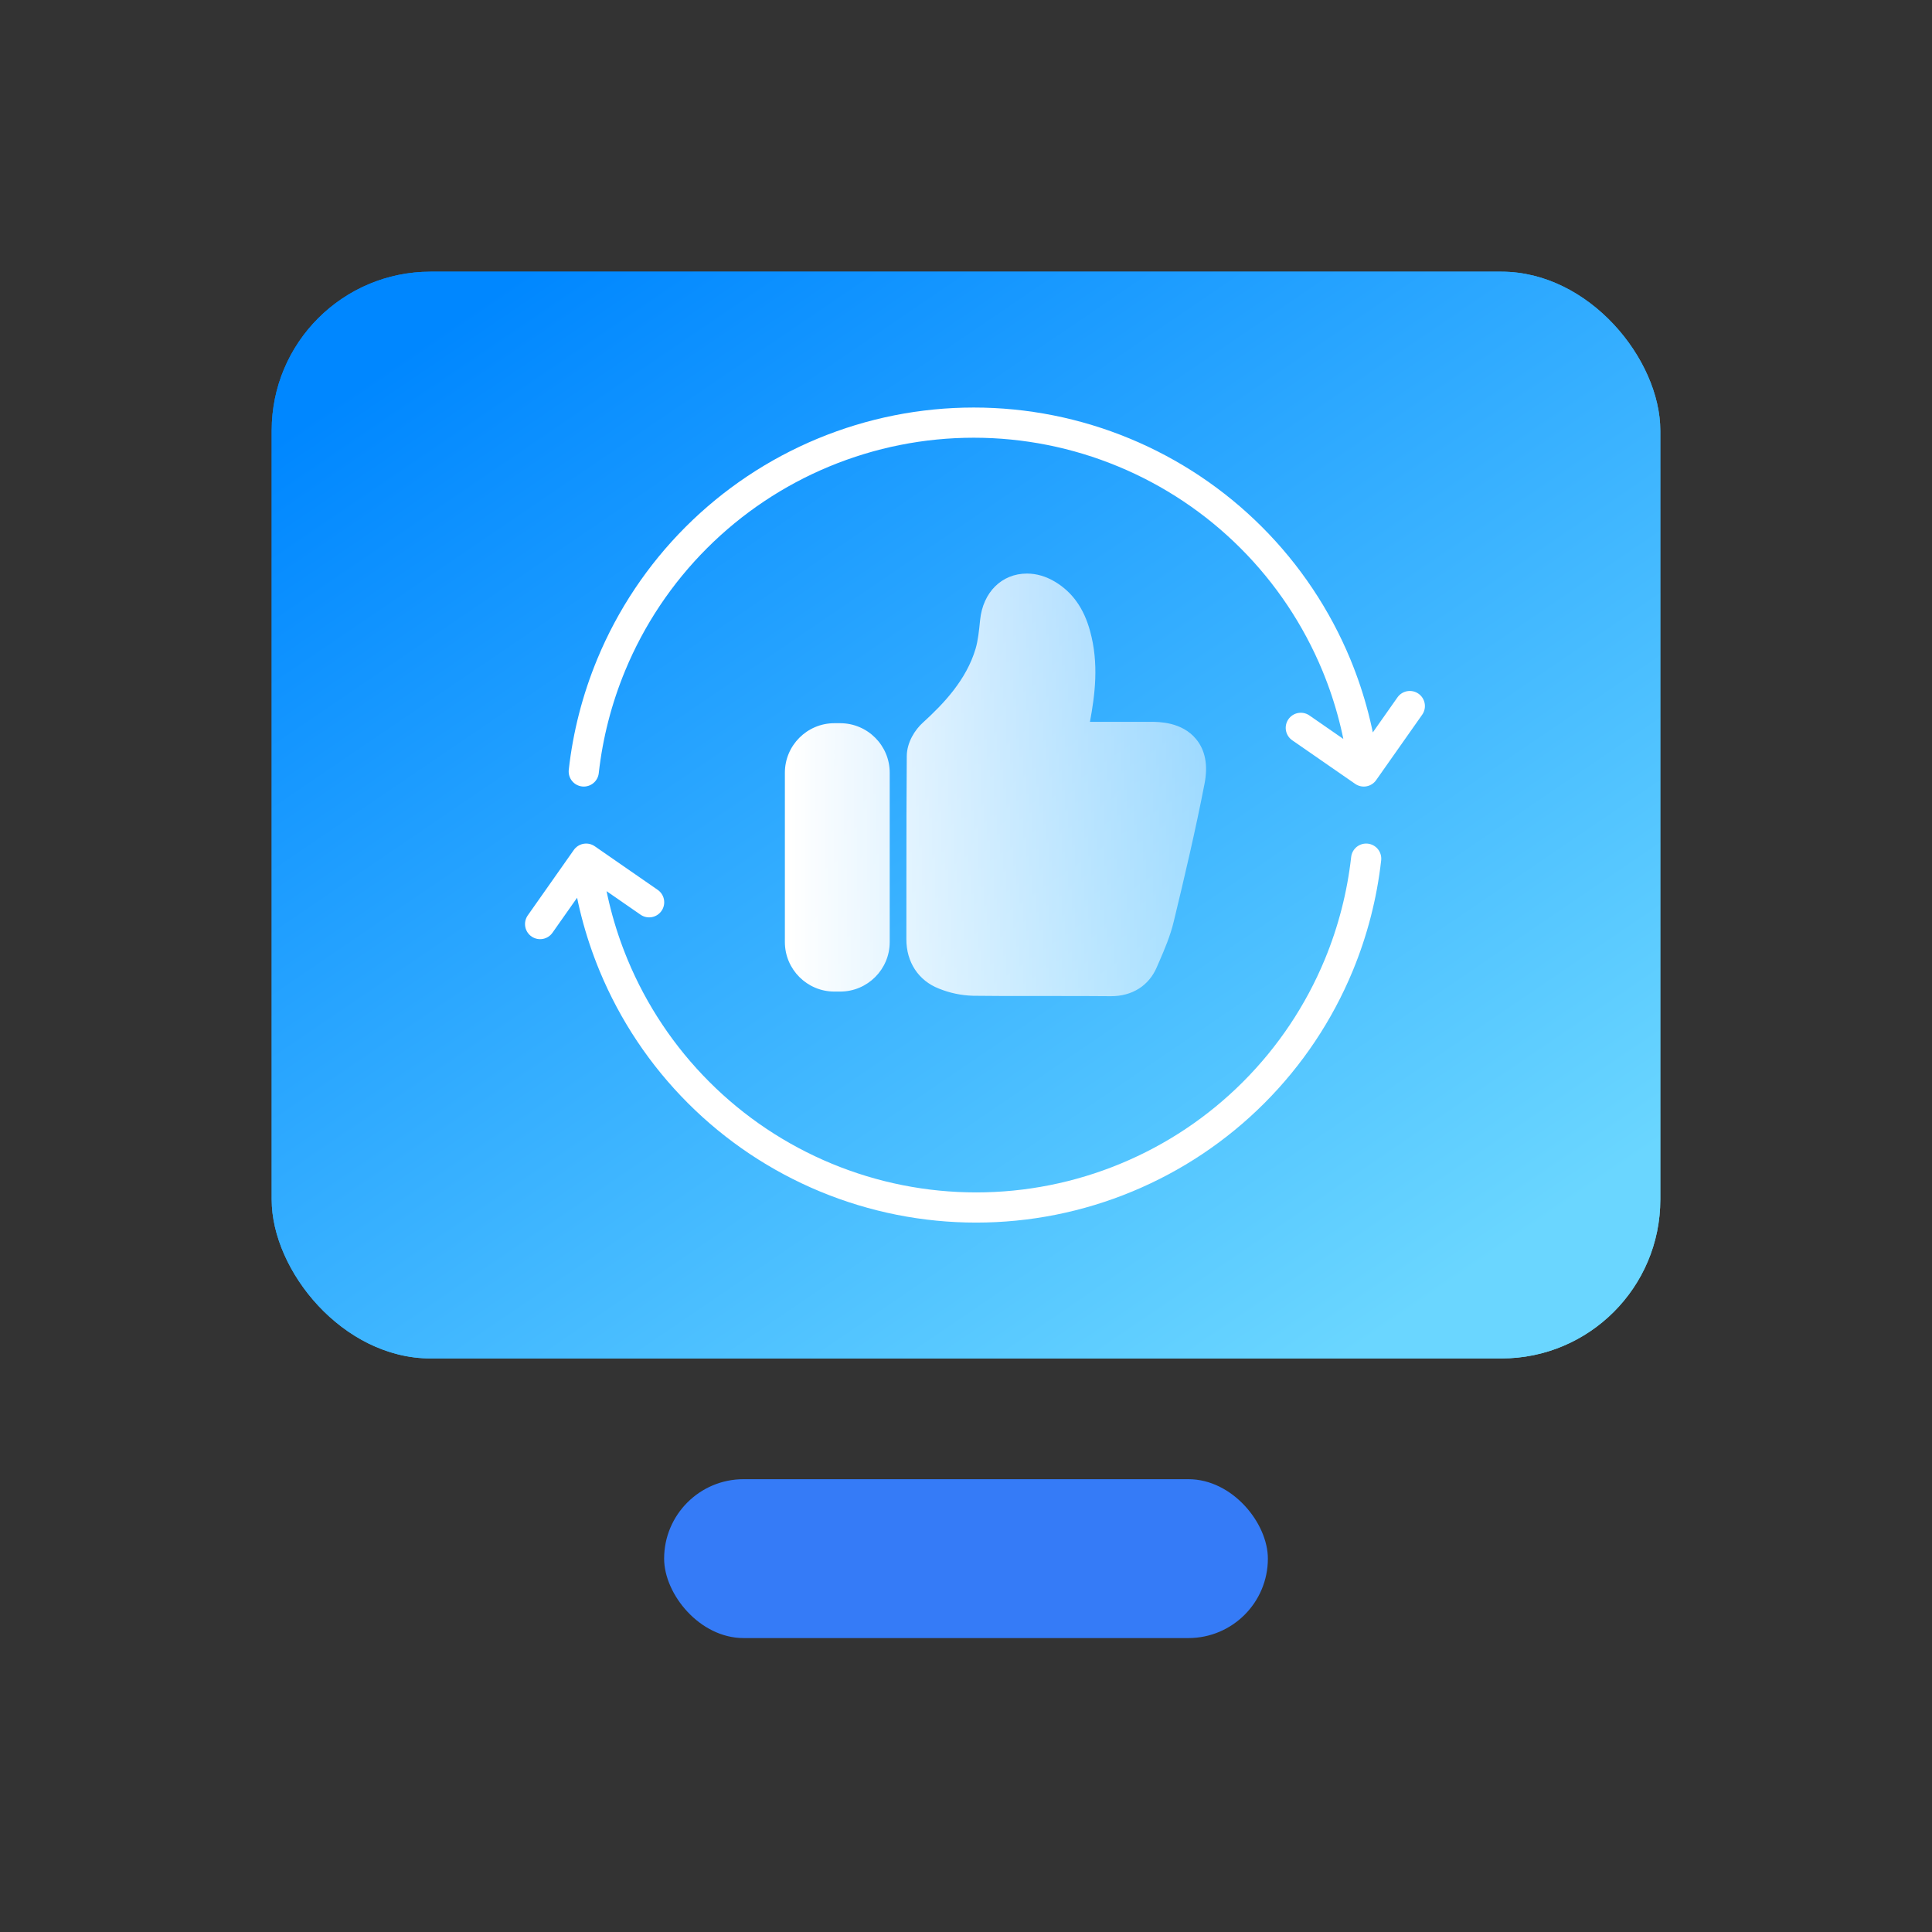 <svg width="64" height="64" viewBox="0 0 64 64" fill="none" xmlns="http://www.w3.org/2000/svg">
<rect x="0" y="0" width="64" height="64" fill="#333333" stroke="none"/>
<rect x="9" y="9" width="46" height="36" rx="5.263" fill="url(#paint0_linear_1_95)"/>
<rect x="9" y="9" width="46" height="36" rx="5.263" fill="url(#paint1_linear_1_95)"/>
<path d="M19.338 25.556C19.473 24.344 19.779 23.156 20.247 22.025C20.9 20.448 21.858 19.015 23.065 17.808C24.272 16.601 25.705 15.643 27.282 14.99C28.86 14.336 30.55 14 32.257 14C33.965 14 35.655 14.336 37.232 14.99C38.809 15.643 40.243 16.601 41.45 17.808C42.657 19.015 43.614 20.448 44.268 22.025C44.736 23.156 45.041 24.344 45.177 25.556M45.177 25.556L46.702 23.389M45.177 25.556L43.091 24.111" stroke="white" stroke-linecap="round" stroke-linejoin="round"/>
<path d="M45.256 28.444C45.12 29.656 44.815 30.844 44.347 31.975C43.694 33.552 42.736 34.985 41.529 36.192C40.322 37.4 38.889 38.357 37.311 39.01C35.734 39.664 34.044 40 32.336 40C30.629 40 28.939 39.664 27.361 39.01C25.784 38.357 24.351 37.4 23.144 36.192C21.937 34.985 20.979 33.552 20.326 31.975C19.858 30.844 19.552 29.656 19.417 28.444M19.417 28.444L17.892 30.611M19.417 28.444L21.503 29.889" stroke="white" stroke-linecap="round" stroke-linejoin="round"/>
<path d="M39.622 24.483C39.152 23.912 38.384 23.912 38.131 23.912H36.106C36.27 23.023 36.41 21.99 36.109 20.9C35.903 20.149 35.524 19.617 34.95 19.272C34.649 19.092 34.336 19 34.019 19C33.185 19 32.56 19.618 32.467 20.541C32.432 20.885 32.4 21.212 32.317 21.492C32.011 22.521 31.265 23.307 30.574 23.936C30.316 24.168 30.041 24.583 30.038 25.05C30.028 26.299 30.026 27.554 30.026 28.835L30.025 31.111C30.022 31.873 30.427 32.486 31.104 32.749C31.461 32.894 31.839 32.974 32.232 32.986C32.857 32.994 33.485 32.994 34.072 32.994H34.988C35.587 32.994 36.186 32.994 36.788 33H36.807C37.508 33 38.058 32.651 38.319 32.042L38.397 31.863C38.578 31.445 38.765 31.012 38.881 30.53C39.235 29.067 39.604 27.5 39.902 25.961C40.021 25.351 39.928 24.854 39.622 24.483ZM27.832 23.957H27.64C26.736 23.957 26 24.693 26 25.598V31.206C26 32.111 26.736 32.847 27.64 32.847H27.832C28.737 32.847 29.473 32.111 29.473 31.206V25.598C29.474 24.693 28.737 23.957 27.832 23.957Z" fill="url(#paint2_linear_1_95)"/>
<rect x="22" y="49" width="20" height="5.263" rx="2.632" fill="#357BF7"/>
<defs>
<linearGradient id="paint0_linear_1_95" x1="17.352" y1="9" x2="42.722" y2="46.278" gradientUnits="userSpaceOnUse">
<stop stop-color="#0087FF"/>
<stop offset="1" stop-color="#6AD6FF"/>
</linearGradient>
<linearGradient id="paint1_linear_1_95" x1="17.352" y1="9" x2="42.722" y2="46.278" gradientUnits="userSpaceOnUse">
<stop stop-color="#0087FF"/>
<stop offset="1" stop-color="#6AD6FF"/>
</linearGradient>
<linearGradient id="paint2_linear_1_95" x1="26.18" y1="28.188" x2="39.914" y2="28.188" gradientUnits="userSpaceOnUse">
<stop stop-color="white"/>
<stop offset="1" stop-color="white" stop-opacity="0.5"/>
</linearGradient>
</defs>
</svg>
